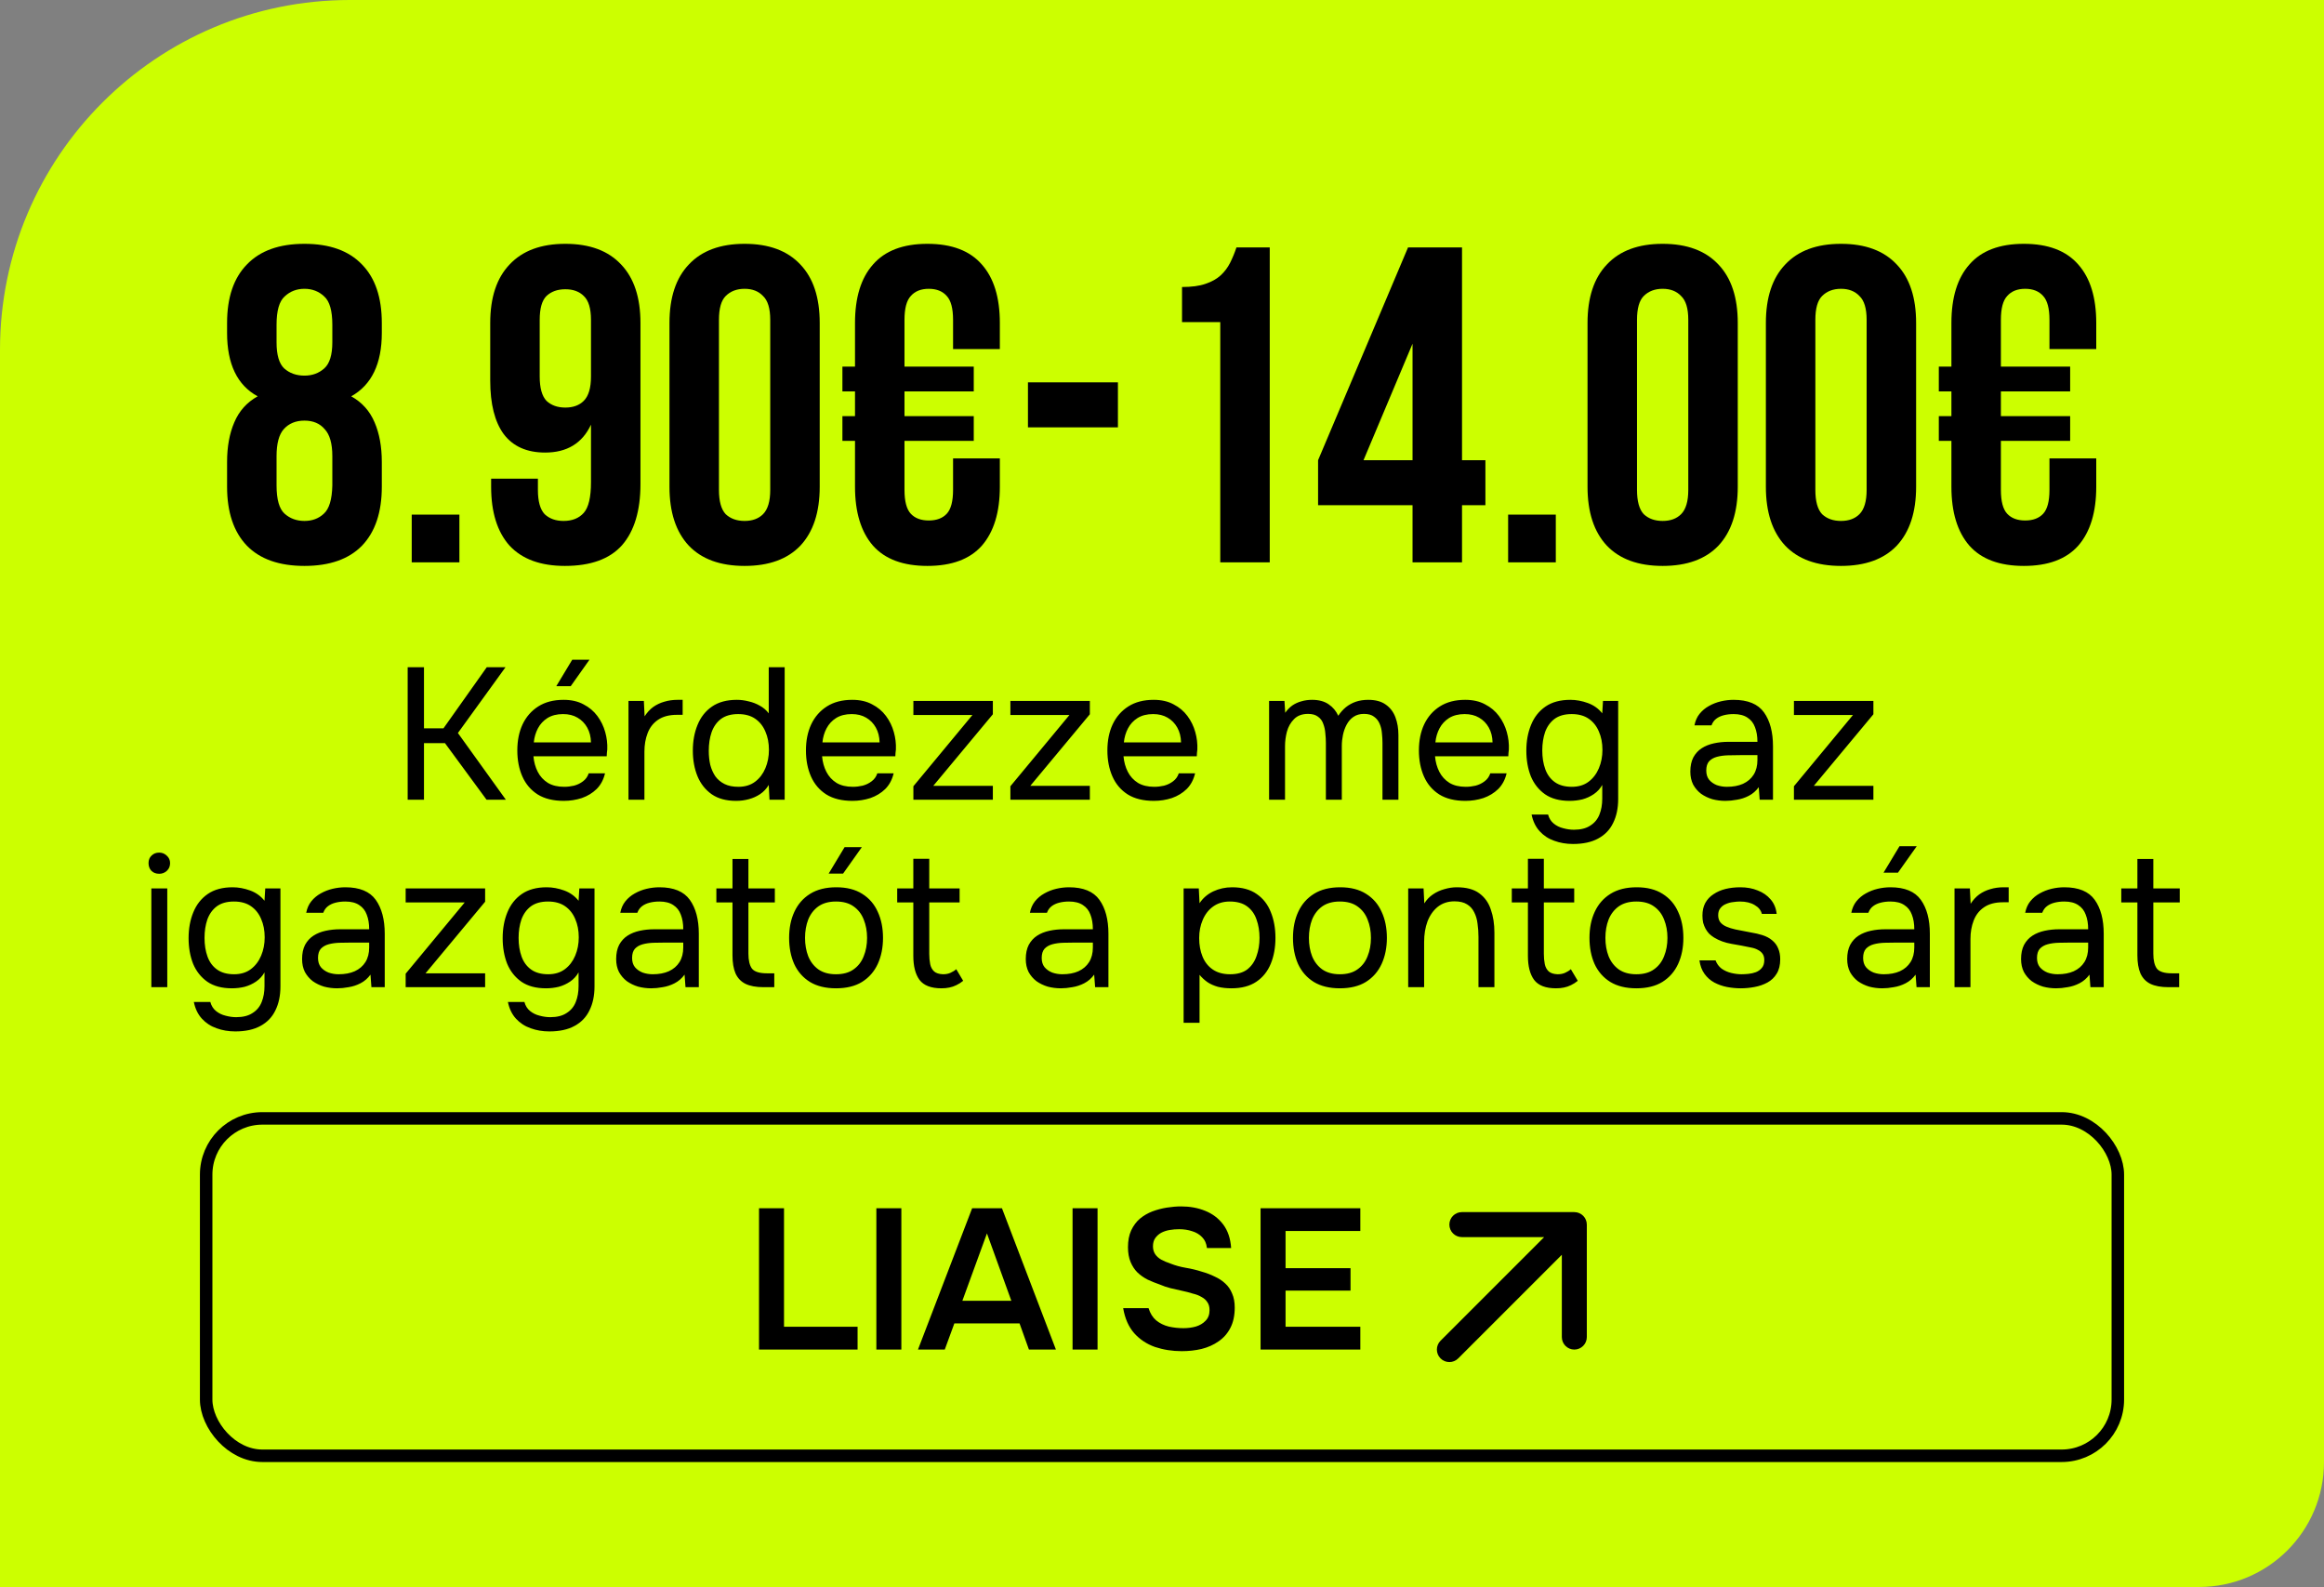 <?xml version="1.0" encoding="UTF-8"?> <svg xmlns="http://www.w3.org/2000/svg" width="186" height="127" viewBox="0 0 186 127" fill="none"><rect x="0" y="0" width="186" height="127" fill="#808080" stroke="none"/><path d="M0 28C0 12.536 12.536 0 28 0H186V117C186 122.523 181.523 127 176 127H0V28Z" fill="#CCFF00"></path><path d="M30.558 38.952C30.558 40.992 30.03 42.564 28.974 43.668C27.918 44.748 26.382 45.288 24.366 45.288C22.35 45.288 20.814 44.748 19.758 43.668C18.702 42.564 18.174 40.992 18.174 38.952V36.972C18.174 35.748 18.366 34.692 18.75 33.804C19.134 32.892 19.758 32.196 20.622 31.716C18.99 30.828 18.174 29.136 18.174 26.64V25.848C18.174 23.808 18.702 22.248 19.758 21.168C20.814 20.064 22.35 19.512 24.366 19.512C26.382 19.512 27.918 20.064 28.974 21.168C30.03 22.248 30.558 23.808 30.558 25.848V26.64C30.558 29.112 29.742 30.804 28.11 31.716C28.974 32.196 29.598 32.892 29.982 33.804C30.366 34.692 30.558 35.748 30.558 36.972V38.952ZM22.134 38.844C22.134 39.972 22.35 40.728 22.782 41.112C23.214 41.496 23.742 41.688 24.366 41.688C24.99 41.688 25.506 41.496 25.914 41.112C26.346 40.728 26.574 39.972 26.598 38.844V36.504C26.598 35.496 26.394 34.776 25.986 34.344C25.602 33.888 25.062 33.66 24.366 33.66C23.67 33.66 23.118 33.888 22.71 34.344C22.326 34.776 22.134 35.496 22.134 36.504V38.844ZM22.134 27.396C22.134 28.404 22.338 29.1 22.746 29.484C23.178 29.868 23.718 30.06 24.366 30.06C24.99 30.06 25.518 29.868 25.95 29.484C26.382 29.1 26.598 28.404 26.598 27.396V25.992C26.598 24.864 26.382 24.108 25.95 23.724C25.518 23.316 24.99 23.112 24.366 23.112C23.742 23.112 23.214 23.316 22.782 23.724C22.35 24.108 22.134 24.864 22.134 25.992V27.396ZM36.768 41.184V45H32.952V41.184H36.768ZM51.259 38.736C51.259 40.872 50.767 42.504 49.783 43.632C48.799 44.736 47.275 45.288 45.211 45.288C43.267 45.288 41.791 44.748 40.783 43.668C39.799 42.564 39.307 40.992 39.307 38.952V38.304H43.051V39.204C43.051 40.116 43.231 40.764 43.591 41.148C43.975 41.508 44.479 41.688 45.103 41.688C45.799 41.688 46.339 41.472 46.723 41.04C47.107 40.608 47.299 39.792 47.299 38.592V33.984C46.603 35.472 45.379 36.216 43.627 36.216C42.163 36.216 41.059 35.724 40.315 34.74C39.595 33.756 39.235 32.328 39.235 30.456V25.848C39.235 23.808 39.751 22.248 40.783 21.168C41.815 20.064 43.303 19.512 45.247 19.512C47.191 19.512 48.679 20.064 49.711 21.168C50.743 22.248 51.259 23.808 51.259 25.848V38.736ZM45.247 32.616C45.871 32.616 46.363 32.436 46.723 32.076C47.107 31.692 47.299 31.044 47.299 30.132V25.596C47.299 24.684 47.107 24.048 46.723 23.688C46.363 23.328 45.871 23.148 45.247 23.148C44.623 23.148 44.119 23.328 43.735 23.688C43.375 24.048 43.195 24.684 43.195 25.596V30.132C43.195 31.044 43.375 31.692 43.735 32.076C44.119 32.436 44.623 32.616 45.247 32.616ZM57.541 39.204C57.541 40.116 57.721 40.764 58.081 41.148C58.465 41.508 58.969 41.688 59.593 41.688C60.217 41.688 60.709 41.508 61.069 41.148C61.453 40.764 61.645 40.116 61.645 39.204V25.596C61.645 24.684 61.453 24.048 61.069 23.688C60.709 23.304 60.217 23.112 59.593 23.112C58.969 23.112 58.465 23.304 58.081 23.688C57.721 24.048 57.541 24.684 57.541 25.596V39.204ZM53.581 25.848C53.581 23.808 54.097 22.248 55.129 21.168C56.161 20.064 57.649 19.512 59.593 19.512C61.537 19.512 63.025 20.064 64.057 21.168C65.089 22.248 65.605 23.808 65.605 25.848V38.952C65.605 40.992 65.089 42.564 64.057 43.668C63.025 44.748 61.537 45.288 59.593 45.288C57.649 45.288 56.161 44.748 55.129 43.668C54.097 42.564 53.581 40.992 53.581 38.952V25.848ZM67.422 29.34H68.43V25.848C68.43 23.808 68.91 22.248 69.87 21.168C70.83 20.064 72.282 19.512 74.226 19.512C76.17 19.512 77.622 20.064 78.582 21.168C79.542 22.248 80.022 23.808 80.022 25.848V27.936H76.278V25.596C76.278 24.684 76.11 24.048 75.774 23.688C75.438 23.304 74.958 23.112 74.334 23.112C73.71 23.112 73.23 23.304 72.894 23.688C72.558 24.048 72.39 24.684 72.39 25.596V29.34H77.934V31.32H72.39V33.3H77.934V35.28H72.39V39.204C72.39 40.116 72.558 40.752 72.894 41.112C73.23 41.472 73.71 41.652 74.334 41.652C74.958 41.652 75.438 41.472 75.774 41.112C76.11 40.752 76.278 40.116 76.278 39.204V36.684H80.022V38.952C80.022 40.992 79.542 42.564 78.582 43.668C77.622 44.748 76.17 45.288 74.226 45.288C72.282 45.288 70.83 44.748 69.87 43.668C68.91 42.564 68.43 40.992 68.43 38.952V35.28H67.422V33.3H68.43V31.32H67.422V29.34ZM82.272 30.6H89.472V34.2H82.272V30.6ZM94.603 22.968C95.371 22.968 95.995 22.884 96.475 22.716C96.979 22.548 97.387 22.32 97.699 22.032C98.011 21.744 98.263 21.408 98.455 21.024C98.647 20.64 98.815 20.232 98.959 19.8H101.623V45H97.663V25.776H94.603V22.968ZM105.492 36.828L112.692 19.8H117.012V36.828H118.884V40.428H117.012V45H113.052V40.428H105.492V36.828ZM113.052 36.828V27.504L109.128 36.828H113.052ZM124.518 41.184V45H120.702V41.184H124.518ZM131.017 39.204C131.017 40.116 131.197 40.764 131.557 41.148C131.941 41.508 132.445 41.688 133.069 41.688C133.693 41.688 134.185 41.508 134.545 41.148C134.929 40.764 135.121 40.116 135.121 39.204V25.596C135.121 24.684 134.929 24.048 134.545 23.688C134.185 23.304 133.693 23.112 133.069 23.112C132.445 23.112 131.941 23.304 131.557 23.688C131.197 24.048 131.017 24.684 131.017 25.596V39.204ZM127.057 25.848C127.057 23.808 127.573 22.248 128.605 21.168C129.637 20.064 131.125 19.512 133.069 19.512C135.013 19.512 136.501 20.064 137.533 21.168C138.565 22.248 139.081 23.808 139.081 25.848V38.952C139.081 40.992 138.565 42.564 137.533 43.668C136.501 44.748 135.013 45.288 133.069 45.288C131.125 45.288 129.637 44.748 128.605 43.668C127.573 42.564 127.057 40.992 127.057 38.952V25.848ZM145.291 39.204C145.291 40.116 145.471 40.764 145.831 41.148C146.215 41.508 146.719 41.688 147.343 41.688C147.967 41.688 148.459 41.508 148.819 41.148C149.203 40.764 149.395 40.116 149.395 39.204V25.596C149.395 24.684 149.203 24.048 148.819 23.688C148.459 23.304 147.967 23.112 147.343 23.112C146.719 23.112 146.215 23.304 145.831 23.688C145.471 24.048 145.291 24.684 145.291 25.596V39.204ZM141.331 25.848C141.331 23.808 141.847 22.248 142.879 21.168C143.911 20.064 145.399 19.512 147.343 19.512C149.287 19.512 150.775 20.064 151.807 21.168C152.839 22.248 153.355 23.808 153.355 25.848V38.952C153.355 40.992 152.839 42.564 151.807 43.668C150.775 44.748 149.287 45.288 147.343 45.288C145.399 45.288 143.911 44.748 142.879 43.668C141.847 42.564 141.331 40.992 141.331 38.952V25.848ZM155.172 29.34H156.18V25.848C156.18 23.808 156.66 22.248 157.62 21.168C158.58 20.064 160.032 19.512 161.976 19.512C163.92 19.512 165.372 20.064 166.332 21.168C167.292 22.248 167.772 23.808 167.772 25.848V27.936H164.028V25.596C164.028 24.684 163.86 24.048 163.524 23.688C163.188 23.304 162.708 23.112 162.084 23.112C161.46 23.112 160.98 23.304 160.644 23.688C160.308 24.048 160.14 24.684 160.14 25.596V29.34H165.684V31.32H160.14V33.3H165.684V35.28H160.14V39.204C160.14 40.116 160.308 40.752 160.644 41.112C160.98 41.472 161.46 41.652 162.084 41.652C162.708 41.652 163.188 41.472 163.524 41.112C163.86 40.752 164.028 40.116 164.028 39.204V36.684H167.772V38.952C167.772 40.992 167.292 42.564 166.332 43.668C165.372 44.748 163.92 45.288 161.976 45.288C160.032 45.288 158.58 44.748 157.62 43.668C156.66 42.564 156.18 40.992 156.18 38.952V35.28H155.172V33.3H156.18V31.32H155.172V29.34Z" fill="black"></path><path d="M32.628 64V53.395H33.933V58.285H35.493L38.958 53.395H40.458L36.648 58.66L40.488 64H38.943L35.613 59.47H33.933V64H32.628ZM45.123 64.09C44.283 64.09 43.588 63.92 43.038 63.58C42.488 63.23 42.078 62.75 41.808 62.14C41.538 61.53 41.403 60.835 41.403 60.055C41.403 59.265 41.543 58.57 41.823 57.97C42.113 57.36 42.533 56.88 43.083 56.53C43.633 56.18 44.308 56.005 45.108 56.005C45.728 56.005 46.258 56.125 46.698 56.365C47.148 56.595 47.518 56.905 47.808 57.295C48.098 57.685 48.308 58.115 48.438 58.585C48.568 59.045 48.623 59.51 48.603 59.98C48.593 60.07 48.583 60.16 48.573 60.25C48.573 60.34 48.568 60.43 48.558 60.52H42.693C42.733 60.98 42.848 61.395 43.038 61.765C43.228 62.135 43.498 62.43 43.848 62.65C44.198 62.86 44.633 62.965 45.153 62.965C45.413 62.965 45.673 62.935 45.933 62.875C46.203 62.805 46.443 62.69 46.653 62.53C46.873 62.37 47.028 62.155 47.118 61.885H48.423C48.303 62.395 48.078 62.815 47.748 63.145C47.418 63.465 47.023 63.705 46.563 63.865C46.103 64.015 45.623 64.09 45.123 64.09ZM42.723 59.41H47.298C47.288 58.96 47.188 58.565 46.998 58.225C46.808 57.885 46.548 57.62 46.218 57.43C45.898 57.24 45.513 57.145 45.063 57.145C44.573 57.145 44.158 57.25 43.818 57.46C43.488 57.67 43.233 57.945 43.053 58.285C42.873 58.625 42.763 59 42.723 59.41ZM44.523 54.91L45.798 52.795H47.178L45.678 54.91H44.523ZM50.301 64V56.095H51.531L51.591 57.325C51.791 57.015 52.021 56.765 52.281 56.575C52.551 56.385 52.846 56.245 53.166 56.155C53.496 56.055 53.851 56.005 54.231 56.005C54.301 56.005 54.366 56.005 54.426 56.005C54.496 56.005 54.566 56.005 54.636 56.005V57.205H54.171C53.551 57.205 53.046 57.34 52.656 57.61C52.276 57.87 52.001 58.225 51.831 58.675C51.661 59.115 51.576 59.605 51.576 60.145V64H50.301ZM58.916 64.09C58.126 64.09 57.476 63.915 56.966 63.565C56.456 63.205 56.076 62.725 55.826 62.125C55.576 61.515 55.451 60.83 55.451 60.07C55.451 59.31 55.576 58.625 55.826 58.015C56.076 57.395 56.461 56.905 56.981 56.545C57.501 56.185 58.166 56.005 58.976 56.005C59.286 56.005 59.596 56.045 59.906 56.125C60.226 56.195 60.526 56.31 60.806 56.47C61.086 56.62 61.326 56.825 61.526 57.085V53.395H62.801V64H61.586L61.526 62.815C61.346 63.115 61.116 63.36 60.836 63.55C60.566 63.73 60.266 63.865 59.936 63.955C59.606 64.045 59.266 64.09 58.916 64.09ZM59.096 62.965C59.626 62.965 60.071 62.83 60.431 62.56C60.791 62.29 61.066 61.93 61.256 61.48C61.446 61.03 61.541 60.54 61.541 60.01C61.541 59.46 61.446 58.97 61.256 58.54C61.076 58.11 60.806 57.77 60.446 57.52C60.086 57.27 59.631 57.145 59.081 57.145C58.511 57.145 58.051 57.275 57.701 57.535C57.361 57.795 57.111 58.15 56.951 58.6C56.801 59.04 56.726 59.535 56.726 60.085C56.726 60.485 56.766 60.86 56.846 61.21C56.936 61.55 57.071 61.855 57.251 62.125C57.441 62.385 57.686 62.59 57.986 62.74C58.286 62.89 58.656 62.965 59.096 62.965ZM68.223 64.09C67.383 64.09 66.688 63.92 66.138 63.58C65.588 63.23 65.178 62.75 64.908 62.14C64.638 61.53 64.503 60.835 64.503 60.055C64.503 59.265 64.643 58.57 64.923 57.97C65.213 57.36 65.633 56.88 66.183 56.53C66.733 56.18 67.408 56.005 68.208 56.005C68.828 56.005 69.358 56.125 69.798 56.365C70.248 56.595 70.618 56.905 70.908 57.295C71.198 57.685 71.408 58.115 71.538 58.585C71.668 59.045 71.723 59.51 71.703 59.98C71.693 60.07 71.683 60.16 71.673 60.25C71.673 60.34 71.668 60.43 71.658 60.52H65.793C65.833 60.98 65.948 61.395 66.138 61.765C66.328 62.135 66.598 62.43 66.948 62.65C67.298 62.86 67.733 62.965 68.253 62.965C68.513 62.965 68.773 62.935 69.033 62.875C69.303 62.805 69.543 62.69 69.753 62.53C69.973 62.37 70.128 62.155 70.218 61.885H71.523C71.403 62.395 71.178 62.815 70.848 63.145C70.518 63.465 70.123 63.705 69.663 63.865C69.203 64.015 68.723 64.09 68.223 64.09ZM65.823 59.41H70.398C70.388 58.96 70.288 58.565 70.098 58.225C69.908 57.885 69.648 57.62 69.318 57.43C68.998 57.24 68.613 57.145 68.163 57.145C67.673 57.145 67.258 57.25 66.918 57.46C66.588 57.67 66.333 57.945 66.153 58.285C65.973 58.625 65.863 59 65.823 59.41ZM73.102 64V62.92L77.827 57.22H73.102V56.095H79.462V57.16L74.692 62.89H79.462V64H73.102ZM80.866 64V62.92L85.591 57.22H80.866V56.095H87.226V57.16L82.456 62.89H87.226V64H80.866ZM92.349 64.09C91.509 64.09 90.814 63.92 90.264 63.58C89.714 63.23 89.304 62.75 89.034 62.14C88.764 61.53 88.629 60.835 88.629 60.055C88.629 59.265 88.769 58.57 89.049 57.97C89.339 57.36 89.759 56.88 90.309 56.53C90.859 56.18 91.534 56.005 92.334 56.005C92.954 56.005 93.484 56.125 93.924 56.365C94.374 56.595 94.744 56.905 95.034 57.295C95.324 57.685 95.534 58.115 95.664 58.585C95.794 59.045 95.849 59.51 95.829 59.98C95.819 60.07 95.809 60.16 95.799 60.25C95.799 60.34 95.794 60.43 95.784 60.52H89.919C89.959 60.98 90.074 61.395 90.264 61.765C90.454 62.135 90.724 62.43 91.074 62.65C91.424 62.86 91.859 62.965 92.379 62.965C92.639 62.965 92.899 62.935 93.159 62.875C93.429 62.805 93.669 62.69 93.879 62.53C94.099 62.37 94.254 62.155 94.344 61.885H95.649C95.529 62.395 95.304 62.815 94.974 63.145C94.644 63.465 94.249 63.705 93.789 63.865C93.329 64.015 92.849 64.09 92.349 64.09ZM89.949 59.41H94.524C94.514 58.96 94.414 58.565 94.224 58.225C94.034 57.885 93.774 57.62 93.444 57.43C93.124 57.24 92.739 57.145 92.289 57.145C91.799 57.145 91.384 57.25 91.044 57.46C90.714 57.67 90.459 57.945 90.279 58.285C90.099 58.625 89.989 59 89.949 59.41ZM101.571 64V56.095H102.801L102.861 57.04C103.031 56.8 103.221 56.605 103.431 56.455C103.651 56.305 103.891 56.195 104.151 56.125C104.421 56.045 104.706 56.005 105.006 56.005C105.556 56.005 106.001 56.125 106.341 56.365C106.681 56.595 106.936 56.9 107.106 57.28C107.286 57.01 107.491 56.78 107.721 56.59C107.961 56.4 108.226 56.255 108.516 56.155C108.816 56.055 109.146 56.005 109.506 56.005C110.086 56.005 110.551 56.13 110.901 56.38C111.261 56.63 111.521 56.97 111.681 57.4C111.841 57.82 111.921 58.295 111.921 58.825V64H110.646V59.47C110.646 59.21 110.631 58.945 110.601 58.675C110.581 58.405 110.521 58.155 110.421 57.925C110.321 57.685 110.171 57.495 109.971 57.355C109.781 57.205 109.511 57.13 109.161 57.13C108.831 57.13 108.551 57.21 108.321 57.37C108.101 57.52 107.921 57.725 107.781 57.985C107.641 58.245 107.541 58.525 107.481 58.825C107.421 59.115 107.391 59.405 107.391 59.695V64H106.116V59.455C106.116 59.205 106.101 58.945 106.071 58.675C106.051 58.405 105.996 58.155 105.906 57.925C105.826 57.685 105.686 57.495 105.486 57.355C105.296 57.205 105.031 57.13 104.691 57.13C104.211 57.13 103.836 57.27 103.566 57.55C103.296 57.82 103.106 58.155 102.996 58.555C102.896 58.945 102.846 59.33 102.846 59.71V64H101.571ZM117.281 64.09C116.441 64.09 115.746 63.92 115.196 63.58C114.646 63.23 114.236 62.75 113.966 62.14C113.696 61.53 113.561 60.835 113.561 60.055C113.561 59.265 113.701 58.57 113.981 57.97C114.271 57.36 114.691 56.88 115.241 56.53C115.791 56.18 116.466 56.005 117.266 56.005C117.886 56.005 118.416 56.125 118.856 56.365C119.306 56.595 119.676 56.905 119.966 57.295C120.256 57.685 120.466 58.115 120.596 58.585C120.726 59.045 120.781 59.51 120.761 59.98C120.751 60.07 120.741 60.16 120.731 60.25C120.731 60.34 120.726 60.43 120.716 60.52H114.851C114.891 60.98 115.006 61.395 115.196 61.765C115.386 62.135 115.656 62.43 116.006 62.65C116.356 62.86 116.791 62.965 117.311 62.965C117.571 62.965 117.831 62.935 118.091 62.875C118.361 62.805 118.601 62.69 118.811 62.53C119.031 62.37 119.186 62.155 119.276 61.885H120.581C120.461 62.395 120.236 62.815 119.906 63.145C119.576 63.465 119.181 63.705 118.721 63.865C118.261 64.015 117.781 64.09 117.281 64.09ZM114.881 59.41H119.456C119.446 58.96 119.346 58.565 119.156 58.225C118.966 57.885 118.706 57.62 118.376 57.43C118.056 57.24 117.671 57.145 117.221 57.145C116.731 57.145 116.316 57.25 115.976 57.46C115.646 57.67 115.391 57.945 115.211 58.285C115.031 58.625 114.921 59 114.881 59.41ZM125.895 67.54C125.355 67.54 124.855 67.455 124.395 67.285C123.935 67.125 123.545 66.87 123.225 66.52C122.905 66.17 122.69 65.725 122.58 65.185H123.9C123.98 65.485 124.13 65.725 124.35 65.905C124.57 66.085 124.825 66.21 125.115 66.28C125.405 66.36 125.69 66.4 125.97 66.4C126.51 66.4 126.945 66.29 127.275 66.07C127.615 65.86 127.86 65.565 128.01 65.185C128.16 64.815 128.235 64.39 128.235 63.91V62.815C128.065 63.115 127.84 63.36 127.56 63.55C127.28 63.74 126.975 63.88 126.645 63.97C126.315 64.05 125.975 64.09 125.625 64.09C124.825 64.09 124.17 63.915 123.66 63.565C123.15 63.205 122.77 62.725 122.52 62.125C122.28 61.515 122.16 60.83 122.16 60.07C122.16 59.31 122.285 58.625 122.535 58.015C122.785 57.395 123.17 56.905 123.69 56.545C124.21 56.185 124.875 56.005 125.685 56.005C126.145 56.005 126.61 56.09 127.08 56.26C127.55 56.43 127.935 56.705 128.235 57.085L128.295 56.095H129.51V63.94C129.51 64.68 129.375 65.32 129.105 65.86C128.845 66.4 128.445 66.815 127.905 67.105C127.375 67.395 126.705 67.54 125.895 67.54ZM125.805 62.965C126.335 62.965 126.78 62.83 127.14 62.56C127.5 62.29 127.775 61.93 127.965 61.48C128.155 61.03 128.25 60.54 128.25 60.01C128.25 59.46 128.155 58.97 127.965 58.54C127.785 58.11 127.515 57.77 127.155 57.52C126.795 57.27 126.34 57.145 125.79 57.145C125.22 57.145 124.76 57.275 124.41 57.535C124.07 57.795 123.82 58.145 123.66 58.585C123.51 59.025 123.435 59.515 123.435 60.055C123.435 60.615 123.515 61.115 123.675 61.555C123.835 61.995 124.09 62.34 124.44 62.59C124.79 62.84 125.245 62.965 125.805 62.965ZM138.09 64.09C137.73 64.09 137.38 64.045 137.04 63.955C136.71 63.855 136.41 63.71 136.14 63.52C135.88 63.32 135.67 63.075 135.51 62.785C135.36 62.485 135.285 62.14 135.285 61.75C135.285 61.3 135.365 60.92 135.525 60.61C135.695 60.3 135.92 60.055 136.2 59.875C136.48 59.695 136.805 59.565 137.175 59.485C137.545 59.405 137.93 59.365 138.33 59.365H140.655C140.655 58.915 140.59 58.525 140.46 58.195C140.34 57.865 140.14 57.61 139.86 57.43C139.58 57.24 139.21 57.145 138.75 57.145C138.47 57.145 138.21 57.175 137.97 57.235C137.73 57.295 137.525 57.39 137.355 57.52C137.185 57.65 137.06 57.825 136.98 58.045H135.615C135.685 57.685 135.82 57.38 136.02 57.13C136.23 56.87 136.48 56.66 136.77 56.5C137.07 56.33 137.39 56.205 137.73 56.125C138.07 56.045 138.41 56.005 138.75 56.005C139.89 56.005 140.7 56.34 141.18 57.01C141.66 57.68 141.9 58.585 141.9 59.725V64H140.835L140.76 62.995C140.54 63.295 140.275 63.525 139.965 63.685C139.655 63.845 139.335 63.95 139.005 64C138.685 64.06 138.38 64.09 138.09 64.09ZM138.21 62.965C138.71 62.965 139.14 62.885 139.5 62.725C139.87 62.555 140.155 62.31 140.355 61.99C140.555 61.67 140.655 61.28 140.655 60.82V60.43H139.26C138.93 60.43 138.605 60.435 138.285 60.445C137.965 60.455 137.675 60.495 137.415 60.565C137.155 60.635 136.945 60.755 136.785 60.925C136.635 61.095 136.56 61.34 136.56 61.66C136.56 61.96 136.635 62.205 136.785 62.395C136.945 62.585 137.15 62.73 137.4 62.83C137.66 62.92 137.93 62.965 138.21 62.965ZM143.576 64V62.92L148.301 57.22H143.576V56.095H149.936V57.16L145.166 62.89H149.936V64H143.576ZM12.113 79V71.095H13.388V79H12.113ZM12.743 69.925C12.483 69.925 12.273 69.845 12.113 69.685C11.963 69.525 11.888 69.32 11.888 69.07C11.888 68.82 11.968 68.62 12.128 68.47C12.288 68.31 12.493 68.23 12.743 68.23C12.973 68.23 13.173 68.31 13.343 68.47C13.523 68.63 13.613 68.83 13.613 69.07C13.613 69.32 13.528 69.525 13.358 69.685C13.188 69.845 12.983 69.925 12.743 69.925ZM18.829 82.54C18.289 82.54 17.789 82.455 17.329 82.285C16.869 82.125 16.479 81.87 16.159 81.52C15.839 81.17 15.624 80.725 15.514 80.185H16.834C16.914 80.485 17.064 80.725 17.284 80.905C17.504 81.085 17.759 81.21 18.049 81.28C18.339 81.36 18.624 81.4 18.904 81.4C19.444 81.4 19.879 81.29 20.209 81.07C20.549 80.86 20.794 80.565 20.944 80.185C21.094 79.815 21.169 79.39 21.169 78.91V77.815C20.999 78.115 20.774 78.36 20.494 78.55C20.214 78.74 19.909 78.88 19.579 78.97C19.249 79.05 18.909 79.09 18.559 79.09C17.759 79.09 17.104 78.915 16.594 78.565C16.084 78.205 15.704 77.725 15.454 77.125C15.214 76.515 15.094 75.83 15.094 75.07C15.094 74.31 15.219 73.625 15.469 73.015C15.719 72.395 16.104 71.905 16.624 71.545C17.144 71.185 17.809 71.005 18.619 71.005C19.079 71.005 19.544 71.09 20.014 71.26C20.484 71.43 20.869 71.705 21.169 72.085L21.229 71.095H22.444V78.94C22.444 79.68 22.309 80.32 22.039 80.86C21.779 81.4 21.379 81.815 20.839 82.105C20.309 82.395 19.639 82.54 18.829 82.54ZM18.739 77.965C19.269 77.965 19.714 77.83 20.074 77.56C20.434 77.29 20.709 76.93 20.899 76.48C21.089 76.03 21.184 75.54 21.184 75.01C21.184 74.46 21.089 73.97 20.899 73.54C20.719 73.11 20.449 72.77 20.089 72.52C19.729 72.27 19.274 72.145 18.724 72.145C18.154 72.145 17.694 72.275 17.344 72.535C17.004 72.795 16.754 73.145 16.594 73.585C16.444 74.025 16.369 74.515 16.369 75.055C16.369 75.615 16.449 76.115 16.609 76.555C16.769 76.995 17.024 77.34 17.374 77.59C17.724 77.84 18.179 77.965 18.739 77.965ZM26.982 79.09C26.622 79.09 26.272 79.045 25.932 78.955C25.602 78.855 25.302 78.71 25.032 78.52C24.772 78.32 24.562 78.075 24.402 77.785C24.252 77.485 24.177 77.14 24.177 76.75C24.177 76.3 24.257 75.92 24.417 75.61C24.587 75.3 24.812 75.055 25.092 74.875C25.372 74.695 25.697 74.565 26.067 74.485C26.437 74.405 26.822 74.365 27.222 74.365H29.547C29.547 73.915 29.482 73.525 29.352 73.195C29.232 72.865 29.032 72.61 28.752 72.43C28.472 72.24 28.102 72.145 27.642 72.145C27.362 72.145 27.102 72.175 26.862 72.235C26.622 72.295 26.417 72.39 26.247 72.52C26.077 72.65 25.952 72.825 25.872 73.045H24.507C24.577 72.685 24.712 72.38 24.912 72.13C25.122 71.87 25.372 71.66 25.662 71.5C25.962 71.33 26.282 71.205 26.622 71.125C26.962 71.045 27.302 71.005 27.642 71.005C28.782 71.005 29.592 71.34 30.072 72.01C30.552 72.68 30.792 73.585 30.792 74.725V79H29.727L29.652 77.995C29.432 78.295 29.167 78.525 28.857 78.685C28.547 78.845 28.227 78.95 27.897 79C27.577 79.06 27.272 79.09 26.982 79.09ZM27.102 77.965C27.602 77.965 28.032 77.885 28.392 77.725C28.762 77.555 29.047 77.31 29.247 76.99C29.447 76.67 29.547 76.28 29.547 75.82V75.43H28.152C27.822 75.43 27.497 75.435 27.177 75.445C26.857 75.455 26.567 75.495 26.307 75.565C26.047 75.635 25.837 75.755 25.677 75.925C25.527 76.095 25.452 76.34 25.452 76.66C25.452 76.96 25.527 77.205 25.677 77.395C25.837 77.585 26.042 77.73 26.292 77.83C26.552 77.92 26.822 77.965 27.102 77.965ZM32.467 79V77.92L37.192 72.22H32.467V71.095H38.827V72.16L34.057 77.89H38.827V79H32.467ZM43.966 82.54C43.426 82.54 42.926 82.455 42.466 82.285C42.006 82.125 41.616 81.87 41.296 81.52C40.976 81.17 40.761 80.725 40.651 80.185H41.971C42.051 80.485 42.201 80.725 42.421 80.905C42.641 81.085 42.896 81.21 43.186 81.28C43.476 81.36 43.761 81.4 44.041 81.4C44.581 81.4 45.016 81.29 45.346 81.07C45.686 80.86 45.931 80.565 46.081 80.185C46.231 79.815 46.306 79.39 46.306 78.91V77.815C46.136 78.115 45.911 78.36 45.631 78.55C45.351 78.74 45.046 78.88 44.716 78.97C44.386 79.05 44.046 79.09 43.696 79.09C42.896 79.09 42.241 78.915 41.731 78.565C41.221 78.205 40.841 77.725 40.591 77.125C40.351 76.515 40.231 75.83 40.231 75.07C40.231 74.31 40.356 73.625 40.606 73.015C40.856 72.395 41.241 71.905 41.761 71.545C42.281 71.185 42.946 71.005 43.756 71.005C44.216 71.005 44.681 71.09 45.151 71.26C45.621 71.43 46.006 71.705 46.306 72.085L46.366 71.095H47.581V78.94C47.581 79.68 47.446 80.32 47.176 80.86C46.916 81.4 46.516 81.815 45.976 82.105C45.446 82.395 44.776 82.54 43.966 82.54ZM43.876 77.965C44.406 77.965 44.851 77.83 45.211 77.56C45.571 77.29 45.846 76.93 46.036 76.48C46.226 76.03 46.321 75.54 46.321 75.01C46.321 74.46 46.226 73.97 46.036 73.54C45.856 73.11 45.586 72.77 45.226 72.52C44.866 72.27 44.411 72.145 43.861 72.145C43.291 72.145 42.831 72.275 42.481 72.535C42.141 72.795 41.891 73.145 41.731 73.585C41.581 74.025 41.506 74.515 41.506 75.055C41.506 75.615 41.586 76.115 41.746 76.555C41.906 76.995 42.161 77.34 42.511 77.59C42.861 77.84 43.316 77.965 43.876 77.965ZM52.119 79.09C51.759 79.09 51.409 79.045 51.069 78.955C50.739 78.855 50.439 78.71 50.169 78.52C49.909 78.32 49.699 78.075 49.539 77.785C49.389 77.485 49.314 77.14 49.314 76.75C49.314 76.3 49.394 75.92 49.554 75.61C49.724 75.3 49.949 75.055 50.229 74.875C50.509 74.695 50.834 74.565 51.204 74.485C51.574 74.405 51.959 74.365 52.359 74.365H54.684C54.684 73.915 54.619 73.525 54.489 73.195C54.369 72.865 54.169 72.61 53.889 72.43C53.609 72.24 53.239 72.145 52.779 72.145C52.499 72.145 52.239 72.175 51.999 72.235C51.759 72.295 51.554 72.39 51.384 72.52C51.214 72.65 51.089 72.825 51.009 73.045H49.644C49.714 72.685 49.849 72.38 50.049 72.13C50.259 71.87 50.509 71.66 50.799 71.5C51.099 71.33 51.419 71.205 51.759 71.125C52.099 71.045 52.439 71.005 52.779 71.005C53.919 71.005 54.729 71.34 55.209 72.01C55.689 72.68 55.929 73.585 55.929 74.725V79H54.864L54.789 77.995C54.569 78.295 54.304 78.525 53.994 78.685C53.684 78.845 53.364 78.95 53.034 79C52.714 79.06 52.409 79.09 52.119 79.09ZM52.239 77.965C52.739 77.965 53.169 77.885 53.529 77.725C53.899 77.555 54.184 77.31 54.384 76.99C54.584 76.67 54.684 76.28 54.684 75.82V75.43H53.289C52.959 75.43 52.634 75.435 52.314 75.445C51.994 75.455 51.704 75.495 51.444 75.565C51.184 75.635 50.974 75.755 50.814 75.925C50.664 76.095 50.589 76.34 50.589 76.66C50.589 76.96 50.664 77.205 50.814 77.395C50.974 77.585 51.179 77.73 51.429 77.83C51.689 77.92 51.959 77.965 52.239 77.965ZM61.114 79C60.514 79 60.029 78.91 59.659 78.73C59.299 78.55 59.034 78.27 58.864 77.89C58.704 77.51 58.624 77.03 58.624 76.45V72.22H57.334V71.095H58.624V68.74H59.899V71.095H62.014V72.22H59.899V76.315C59.899 76.855 59.994 77.255 60.184 77.515C60.384 77.765 60.784 77.89 61.384 77.89H61.969V79H61.114ZM66.906 79.09C66.076 79.09 65.381 78.92 64.821 78.58C64.261 78.23 63.841 77.75 63.561 77.14C63.291 76.53 63.156 75.835 63.156 75.055C63.156 74.265 63.296 73.57 63.576 72.97C63.856 72.36 64.276 71.88 64.836 71.53C65.396 71.18 66.096 71.005 66.936 71.005C67.766 71.005 68.456 71.18 69.006 71.53C69.566 71.88 69.981 72.36 70.251 72.97C70.531 73.57 70.671 74.265 70.671 75.055C70.671 75.835 70.531 76.53 70.251 77.14C69.971 77.75 69.551 78.23 68.991 78.58C68.441 78.92 67.746 79.09 66.906 79.09ZM66.906 77.965C67.486 77.965 67.956 77.835 68.316 77.575C68.686 77.315 68.956 76.965 69.126 76.525C69.306 76.085 69.396 75.595 69.396 75.055C69.396 74.515 69.306 74.025 69.126 73.585C68.956 73.145 68.686 72.795 68.316 72.535C67.956 72.275 67.486 72.145 66.906 72.145C66.336 72.145 65.866 72.275 65.496 72.535C65.136 72.795 64.866 73.145 64.686 73.585C64.516 74.025 64.431 74.515 64.431 75.055C64.431 75.595 64.516 76.085 64.686 76.525C64.866 76.965 65.136 77.315 65.496 77.575C65.866 77.835 66.336 77.965 66.906 77.965ZM66.321 69.91L67.596 67.795H68.976L67.476 69.91H66.321ZM75.347 79.09C74.517 79.09 73.932 78.865 73.592 78.415C73.262 77.965 73.097 77.325 73.097 76.495V72.22H71.807V71.095H73.097V68.725H74.372V71.095H76.802V72.22H74.372V76.33C74.372 76.63 74.397 76.905 74.447 77.155C74.497 77.395 74.602 77.59 74.762 77.74C74.922 77.88 75.162 77.955 75.482 77.965C75.712 77.965 75.912 77.925 76.082 77.845C76.262 77.765 76.412 77.67 76.532 77.56L77.087 78.49C76.917 78.63 76.737 78.745 76.547 78.835C76.367 78.925 76.177 78.99 75.977 79.03C75.787 79.07 75.577 79.09 75.347 79.09ZM84.902 79.09C84.542 79.09 84.192 79.045 83.852 78.955C83.522 78.855 83.222 78.71 82.952 78.52C82.692 78.32 82.482 78.075 82.322 77.785C82.172 77.485 82.097 77.14 82.097 76.75C82.097 76.3 82.177 75.92 82.337 75.61C82.507 75.3 82.732 75.055 83.012 74.875C83.292 74.695 83.617 74.565 83.987 74.485C84.357 74.405 84.742 74.365 85.142 74.365H87.467C87.467 73.915 87.402 73.525 87.272 73.195C87.152 72.865 86.952 72.61 86.672 72.43C86.392 72.24 86.022 72.145 85.562 72.145C85.282 72.145 85.022 72.175 84.782 72.235C84.542 72.295 84.337 72.39 84.167 72.52C83.997 72.65 83.872 72.825 83.792 73.045H82.427C82.497 72.685 82.632 72.38 82.832 72.13C83.042 71.87 83.292 71.66 83.582 71.5C83.882 71.33 84.202 71.205 84.542 71.125C84.882 71.045 85.222 71.005 85.562 71.005C86.702 71.005 87.512 71.34 87.992 72.01C88.472 72.68 88.712 73.585 88.712 74.725V79H87.647L87.572 77.995C87.352 78.295 87.087 78.525 86.777 78.685C86.467 78.845 86.147 78.95 85.817 79C85.497 79.06 85.192 79.09 84.902 79.09ZM85.022 77.965C85.522 77.965 85.952 77.885 86.312 77.725C86.682 77.555 86.967 77.31 87.167 76.99C87.367 76.67 87.467 76.28 87.467 75.82V75.43H86.072C85.742 75.43 85.417 75.435 85.097 75.445C84.777 75.455 84.487 75.495 84.227 75.565C83.967 75.635 83.757 75.755 83.597 75.925C83.447 76.095 83.372 76.34 83.372 76.66C83.372 76.96 83.447 77.205 83.597 77.395C83.757 77.585 83.962 77.73 84.212 77.83C84.472 77.92 84.742 77.965 85.022 77.965ZM94.73 81.85V71.095H95.945L96.005 72.28C96.275 71.87 96.64 71.555 97.1 71.335C97.57 71.115 98.075 71.005 98.615 71.005C99.415 71.005 100.07 71.185 100.58 71.545C101.09 71.895 101.465 72.375 101.705 72.985C101.955 73.595 102.08 74.285 102.08 75.055C102.08 75.825 101.955 76.515 101.705 77.125C101.455 77.735 101.07 78.215 100.55 78.565C100.03 78.915 99.365 79.09 98.555 79.09C98.155 79.09 97.795 79.05 97.475 78.97C97.155 78.88 96.875 78.755 96.635 78.595C96.395 78.425 96.185 78.23 96.005 78.01V81.85H94.73ZM98.45 77.965C99.03 77.965 99.49 77.835 99.83 77.575C100.17 77.305 100.415 76.95 100.565 76.51C100.725 76.07 100.805 75.585 100.805 75.055C100.805 74.515 100.725 74.025 100.565 73.585C100.415 73.145 100.165 72.795 99.815 72.535C99.465 72.275 99 72.145 98.42 72.145C97.9 72.145 97.455 72.28 97.085 72.55C96.725 72.81 96.45 73.165 96.26 73.615C96.07 74.055 95.975 74.54 95.975 75.07C95.975 75.62 96.065 76.115 96.245 76.555C96.425 76.995 96.7 77.34 97.07 77.59C97.44 77.84 97.9 77.965 98.45 77.965ZM107.233 79.09C106.403 79.09 105.708 78.92 105.148 78.58C104.588 78.23 104.168 77.75 103.888 77.14C103.618 76.53 103.483 75.835 103.483 75.055C103.483 74.265 103.623 73.57 103.903 72.97C104.183 72.36 104.603 71.88 105.163 71.53C105.723 71.18 106.423 71.005 107.263 71.005C108.093 71.005 108.783 71.18 109.333 71.53C109.893 71.88 110.308 72.36 110.578 72.97C110.858 73.57 110.998 74.265 110.998 75.055C110.998 75.835 110.858 76.53 110.578 77.14C110.298 77.75 109.878 78.23 109.318 78.58C108.768 78.92 108.073 79.09 107.233 79.09ZM107.233 77.965C107.813 77.965 108.283 77.835 108.643 77.575C109.013 77.315 109.283 76.965 109.453 76.525C109.633 76.085 109.723 75.595 109.723 75.055C109.723 74.515 109.633 74.025 109.453 73.585C109.283 73.145 109.013 72.795 108.643 72.535C108.283 72.275 107.813 72.145 107.233 72.145C106.663 72.145 106.193 72.275 105.823 72.535C105.463 72.795 105.193 73.145 105.013 73.585C104.843 74.025 104.758 74.515 104.758 75.055C104.758 75.595 104.843 76.085 105.013 76.525C105.193 76.965 105.463 77.315 105.823 77.575C106.193 77.835 106.663 77.965 107.233 77.965ZM112.704 79V71.095H113.934L113.994 72.295C114.174 72.005 114.404 71.765 114.684 71.575C114.964 71.385 115.269 71.245 115.599 71.155C115.939 71.055 116.269 71.005 116.589 71.005C117.359 71.005 117.959 71.165 118.389 71.485C118.829 71.805 119.139 72.24 119.319 72.79C119.509 73.33 119.604 73.945 119.604 74.635V79H118.329V74.98C118.329 74.61 118.304 74.255 118.254 73.915C118.214 73.575 118.124 73.27 117.984 73C117.854 72.73 117.664 72.52 117.414 72.37C117.164 72.21 116.829 72.13 116.409 72.13C115.889 72.13 115.444 72.275 115.074 72.565C114.714 72.855 114.439 73.245 114.249 73.735C114.069 74.225 113.979 74.775 113.979 75.385V79H112.704ZM124.536 79.09C123.706 79.09 123.121 78.865 122.781 78.415C122.451 77.965 122.286 77.325 122.286 76.495V72.22H120.996V71.095H122.286V68.725H123.561V71.095H125.991V72.22H123.561V76.33C123.561 76.63 123.586 76.905 123.636 77.155C123.686 77.395 123.791 77.59 123.951 77.74C124.111 77.88 124.351 77.955 124.671 77.965C124.901 77.965 125.101 77.925 125.271 77.845C125.451 77.765 125.601 77.67 125.721 77.56L126.276 78.49C126.106 78.63 125.926 78.745 125.736 78.835C125.556 78.925 125.366 78.99 125.166 79.03C124.976 79.07 124.766 79.09 124.536 79.09ZM130.963 79.09C130.133 79.09 129.438 78.92 128.878 78.58C128.318 78.23 127.898 77.75 127.618 77.14C127.348 76.53 127.213 75.835 127.213 75.055C127.213 74.265 127.353 73.57 127.633 72.97C127.913 72.36 128.333 71.88 128.893 71.53C129.453 71.18 130.153 71.005 130.993 71.005C131.823 71.005 132.513 71.18 133.063 71.53C133.623 71.88 134.038 72.36 134.308 72.97C134.588 73.57 134.728 74.265 134.728 75.055C134.728 75.835 134.588 76.53 134.308 77.14C134.028 77.75 133.608 78.23 133.048 78.58C132.498 78.92 131.803 79.09 130.963 79.09ZM130.963 77.965C131.543 77.965 132.013 77.835 132.373 77.575C132.743 77.315 133.013 76.965 133.183 76.525C133.363 76.085 133.453 75.595 133.453 75.055C133.453 74.515 133.363 74.025 133.183 73.585C133.013 73.145 132.743 72.795 132.373 72.535C132.013 72.275 131.543 72.145 130.963 72.145C130.393 72.145 129.923 72.275 129.553 72.535C129.193 72.795 128.923 73.145 128.743 73.585C128.573 74.025 128.488 74.515 128.488 75.055C128.488 75.595 128.573 76.085 128.743 76.525C128.923 76.965 129.193 77.315 129.553 77.575C129.923 77.835 130.393 77.965 130.963 77.965ZM139.314 79.09C138.954 79.09 138.589 79.055 138.219 78.985C137.859 78.915 137.519 78.795 137.199 78.625C136.889 78.455 136.629 78.225 136.419 77.935C136.209 77.645 136.074 77.285 136.014 76.855H137.304C137.404 77.125 137.564 77.345 137.784 77.515C138.014 77.675 138.269 77.79 138.549 77.86C138.839 77.93 139.114 77.965 139.374 77.965C139.534 77.965 139.719 77.955 139.929 77.935C140.139 77.915 140.339 77.87 140.529 77.8C140.729 77.72 140.889 77.605 141.009 77.455C141.139 77.305 141.204 77.095 141.204 76.825C141.204 76.625 141.159 76.46 141.069 76.33C140.979 76.2 140.854 76.095 140.694 76.015C140.534 75.925 140.339 75.86 140.109 75.82C139.639 75.72 139.134 75.625 138.594 75.535C138.064 75.445 137.594 75.275 137.184 75.025C137.044 74.935 136.914 74.835 136.794 74.725C136.684 74.605 136.589 74.475 136.509 74.335C136.429 74.185 136.364 74.025 136.314 73.855C136.274 73.675 136.254 73.48 136.254 73.27C136.254 72.88 136.329 72.545 136.479 72.265C136.639 71.975 136.859 71.74 137.139 71.56C137.419 71.37 137.739 71.23 138.099 71.14C138.469 71.05 138.864 71.005 139.284 71.005C139.804 71.005 140.269 71.09 140.679 71.26C141.099 71.42 141.444 71.66 141.714 71.98C141.984 72.29 142.144 72.675 142.194 73.135H141.009C140.939 72.845 140.749 72.61 140.439 72.43C140.129 72.24 139.734 72.145 139.254 72.145C139.094 72.145 138.914 72.16 138.714 72.19C138.514 72.21 138.324 72.26 138.144 72.34C137.964 72.41 137.814 72.52 137.694 72.67C137.574 72.81 137.514 73 137.514 73.24C137.514 73.46 137.569 73.645 137.679 73.795C137.799 73.945 137.964 74.065 138.174 74.155C138.384 74.245 138.624 74.32 138.894 74.38C139.244 74.45 139.629 74.525 140.049 74.605C140.469 74.675 140.799 74.75 141.039 74.83C141.359 74.93 141.624 75.07 141.834 75.25C142.054 75.43 142.214 75.645 142.314 75.895C142.424 76.145 142.479 76.435 142.479 76.765C142.479 77.235 142.384 77.62 142.194 77.92C142.014 78.22 141.769 78.455 141.459 78.625C141.149 78.795 140.804 78.915 140.424 78.985C140.054 79.055 139.684 79.09 139.314 79.09ZM150.644 79.09C150.284 79.09 149.934 79.045 149.594 78.955C149.264 78.855 148.964 78.71 148.694 78.52C148.434 78.32 148.224 78.075 148.064 77.785C147.914 77.485 147.839 77.14 147.839 76.75C147.839 76.3 147.919 75.92 148.079 75.61C148.249 75.3 148.474 75.055 148.754 74.875C149.034 74.695 149.359 74.565 149.729 74.485C150.099 74.405 150.484 74.365 150.884 74.365H153.209C153.209 73.915 153.144 73.525 153.014 73.195C152.894 72.865 152.694 72.61 152.414 72.43C152.134 72.24 151.764 72.145 151.304 72.145C151.024 72.145 150.764 72.175 150.524 72.235C150.284 72.295 150.079 72.39 149.909 72.52C149.739 72.65 149.614 72.825 149.534 73.045H148.169C148.239 72.685 148.374 72.38 148.574 72.13C148.784 71.87 149.034 71.66 149.324 71.5C149.624 71.33 149.944 71.205 150.284 71.125C150.624 71.045 150.964 71.005 151.304 71.005C152.444 71.005 153.254 71.34 153.734 72.01C154.214 72.68 154.454 73.585 154.454 74.725V79H153.389L153.314 77.995C153.094 78.295 152.829 78.525 152.519 78.685C152.209 78.845 151.889 78.95 151.559 79C151.239 79.06 150.934 79.09 150.644 79.09ZM150.764 77.965C151.264 77.965 151.694 77.885 152.054 77.725C152.424 77.555 152.709 77.31 152.909 76.99C153.109 76.67 153.209 76.28 153.209 75.82V75.43H151.814C151.484 75.43 151.159 75.435 150.839 75.445C150.519 75.455 150.229 75.495 149.969 75.565C149.709 75.635 149.499 75.755 149.339 75.925C149.189 76.095 149.114 76.34 149.114 76.66C149.114 76.96 149.189 77.205 149.339 77.395C149.499 77.585 149.704 77.73 149.954 77.83C150.214 77.92 150.484 77.965 150.764 77.965ZM150.749 69.835L152.024 67.72H153.404L151.904 69.835H150.749ZM156.429 79V71.095H157.659L157.719 72.325C157.919 72.015 158.149 71.765 158.409 71.575C158.679 71.385 158.974 71.245 159.294 71.155C159.624 71.055 159.979 71.005 160.359 71.005C160.429 71.005 160.494 71.005 160.554 71.005C160.624 71.005 160.694 71.005 160.764 71.005V72.205H160.299C159.679 72.205 159.174 72.34 158.784 72.61C158.404 72.87 158.129 73.225 157.959 73.675C157.789 74.115 157.704 74.605 157.704 75.145V79H156.429ZM164.56 79.09C164.2 79.09 163.85 79.045 163.51 78.955C163.18 78.855 162.88 78.71 162.61 78.52C162.35 78.32 162.14 78.075 161.98 77.785C161.83 77.485 161.755 77.14 161.755 76.75C161.755 76.3 161.835 75.92 161.995 75.61C162.165 75.3 162.39 75.055 162.67 74.875C162.95 74.695 163.275 74.565 163.645 74.485C164.015 74.405 164.4 74.365 164.8 74.365H167.125C167.125 73.915 167.06 73.525 166.93 73.195C166.81 72.865 166.61 72.61 166.33 72.43C166.05 72.24 165.68 72.145 165.22 72.145C164.94 72.145 164.68 72.175 164.44 72.235C164.2 72.295 163.995 72.39 163.825 72.52C163.655 72.65 163.53 72.825 163.45 73.045H162.085C162.155 72.685 162.29 72.38 162.49 72.13C162.7 71.87 162.95 71.66 163.24 71.5C163.54 71.33 163.86 71.205 164.2 71.125C164.54 71.045 164.88 71.005 165.22 71.005C166.36 71.005 167.17 71.34 167.65 72.01C168.13 72.68 168.37 73.585 168.37 74.725V79H167.305L167.23 77.995C167.01 78.295 166.745 78.525 166.435 78.685C166.125 78.845 165.805 78.95 165.475 79C165.155 79.06 164.85 79.09 164.56 79.09ZM164.68 77.965C165.18 77.965 165.61 77.885 165.97 77.725C166.34 77.555 166.625 77.31 166.825 76.99C167.025 76.67 167.125 76.28 167.125 75.82V75.43H165.73C165.4 75.43 165.075 75.435 164.755 75.445C164.435 75.455 164.145 75.495 163.885 75.565C163.625 75.635 163.415 75.755 163.255 75.925C163.105 76.095 163.03 76.34 163.03 76.66C163.03 76.96 163.105 77.205 163.255 77.395C163.415 77.585 163.62 77.73 163.87 77.83C164.13 77.92 164.4 77.965 164.68 77.965ZM173.555 79C172.955 79 172.47 78.91 172.1 78.73C171.74 78.55 171.475 78.27 171.305 77.89C171.145 77.51 171.065 77.03 171.065 76.45V72.22H169.775V71.095H171.065V68.74H172.34V71.095H174.455V72.22H172.34V76.315C172.34 76.855 172.435 77.255 172.625 77.515C172.825 77.765 173.225 77.89 173.825 77.89H174.41V79H173.555Z" fill="black"></path><rect x="16.5" y="89.5" width="153" height="27" rx="4.5" stroke="black"></rect><path d="M60.748 108V96.688H62.748V106.176H68.636V108H60.748ZM70.139 108V96.688H72.139V108H70.139ZM73.47 108L77.806 96.688H80.19L84.51 108H82.35L81.598 105.904H76.382L75.614 108H73.47ZM77.022 104.096H80.942L78.99 98.704L77.022 104.096ZM85.842 108V96.688H87.842V108H85.842ZM94.581 108.128C93.824 108.128 93.109 108.016 92.437 107.792C91.776 107.557 91.221 107.189 90.773 106.688C90.325 106.176 90.032 105.509 89.893 104.688H91.925C92.053 105.104 92.256 105.429 92.533 105.664C92.821 105.899 93.157 106.064 93.541 106.16C93.925 106.245 94.315 106.288 94.709 106.288C95.061 106.288 95.392 106.245 95.701 106.16C96.021 106.064 96.283 105.909 96.485 105.696C96.699 105.483 96.805 105.2 96.805 104.848C96.805 104.581 96.747 104.368 96.629 104.208C96.523 104.037 96.368 103.899 96.165 103.792C95.973 103.675 95.739 103.584 95.461 103.52C95.195 103.435 94.907 103.36 94.597 103.296C94.288 103.232 93.984 103.163 93.685 103.088C93.387 103.013 93.104 102.917 92.837 102.8C92.496 102.683 92.165 102.549 91.845 102.4C91.536 102.24 91.264 102.048 91.029 101.824C90.805 101.6 90.624 101.323 90.485 100.992C90.347 100.661 90.277 100.267 90.277 99.808C90.277 99.285 90.363 98.837 90.533 98.464C90.715 98.08 90.949 97.765 91.237 97.52C91.536 97.275 91.867 97.083 92.229 96.944C92.603 96.805 92.987 96.704 93.381 96.64C93.787 96.576 94.171 96.544 94.533 96.544C95.237 96.544 95.877 96.661 96.453 96.896C97.04 97.131 97.52 97.493 97.893 97.984C98.267 98.475 98.48 99.104 98.533 99.872H96.597C96.555 99.509 96.427 99.221 96.213 99.008C96 98.784 95.733 98.624 95.413 98.528C95.093 98.421 94.747 98.368 94.373 98.368C94.117 98.368 93.861 98.389 93.605 98.432C93.36 98.475 93.136 98.549 92.933 98.656C92.741 98.763 92.581 98.907 92.453 99.088C92.336 99.259 92.277 99.477 92.277 99.744C92.277 99.979 92.336 100.187 92.453 100.368C92.571 100.539 92.731 100.683 92.933 100.8C93.147 100.917 93.397 101.024 93.685 101.12C94.059 101.269 94.464 101.381 94.901 101.456C95.349 101.531 95.771 101.632 96.165 101.76C96.549 101.867 96.901 102 97.221 102.16C97.552 102.309 97.835 102.496 98.069 102.72C98.304 102.933 98.485 103.2 98.613 103.52C98.752 103.829 98.821 104.203 98.821 104.64C98.821 105.28 98.704 105.824 98.469 106.272C98.245 106.709 97.931 107.067 97.525 107.344C97.131 107.621 96.677 107.824 96.165 107.952C95.664 108.069 95.136 108.128 94.581 108.128ZM100.889 108V96.688H108.873V98.512H102.889V101.488H108.089V103.28H102.889V106.176H108.873V108H100.889Z" fill="black"></path><path d="M115.293 107.293C114.902 107.683 114.902 108.317 115.293 108.707C115.683 109.098 116.317 109.098 116.707 108.707L115.293 107.293ZM127 98C127 97.448 126.552 97 126 97L117 97C116.448 97 116 97.448 116 98C116 98.552 116.448 99 117 99L125 99L125 107C125 107.552 125.448 108 126 108C126.552 108 127 107.552 127 107L127 98ZM116.707 108.707L126.707 98.707L125.293 97.293L115.293 107.293L116.707 108.707Z" fill="black"></path></svg> 